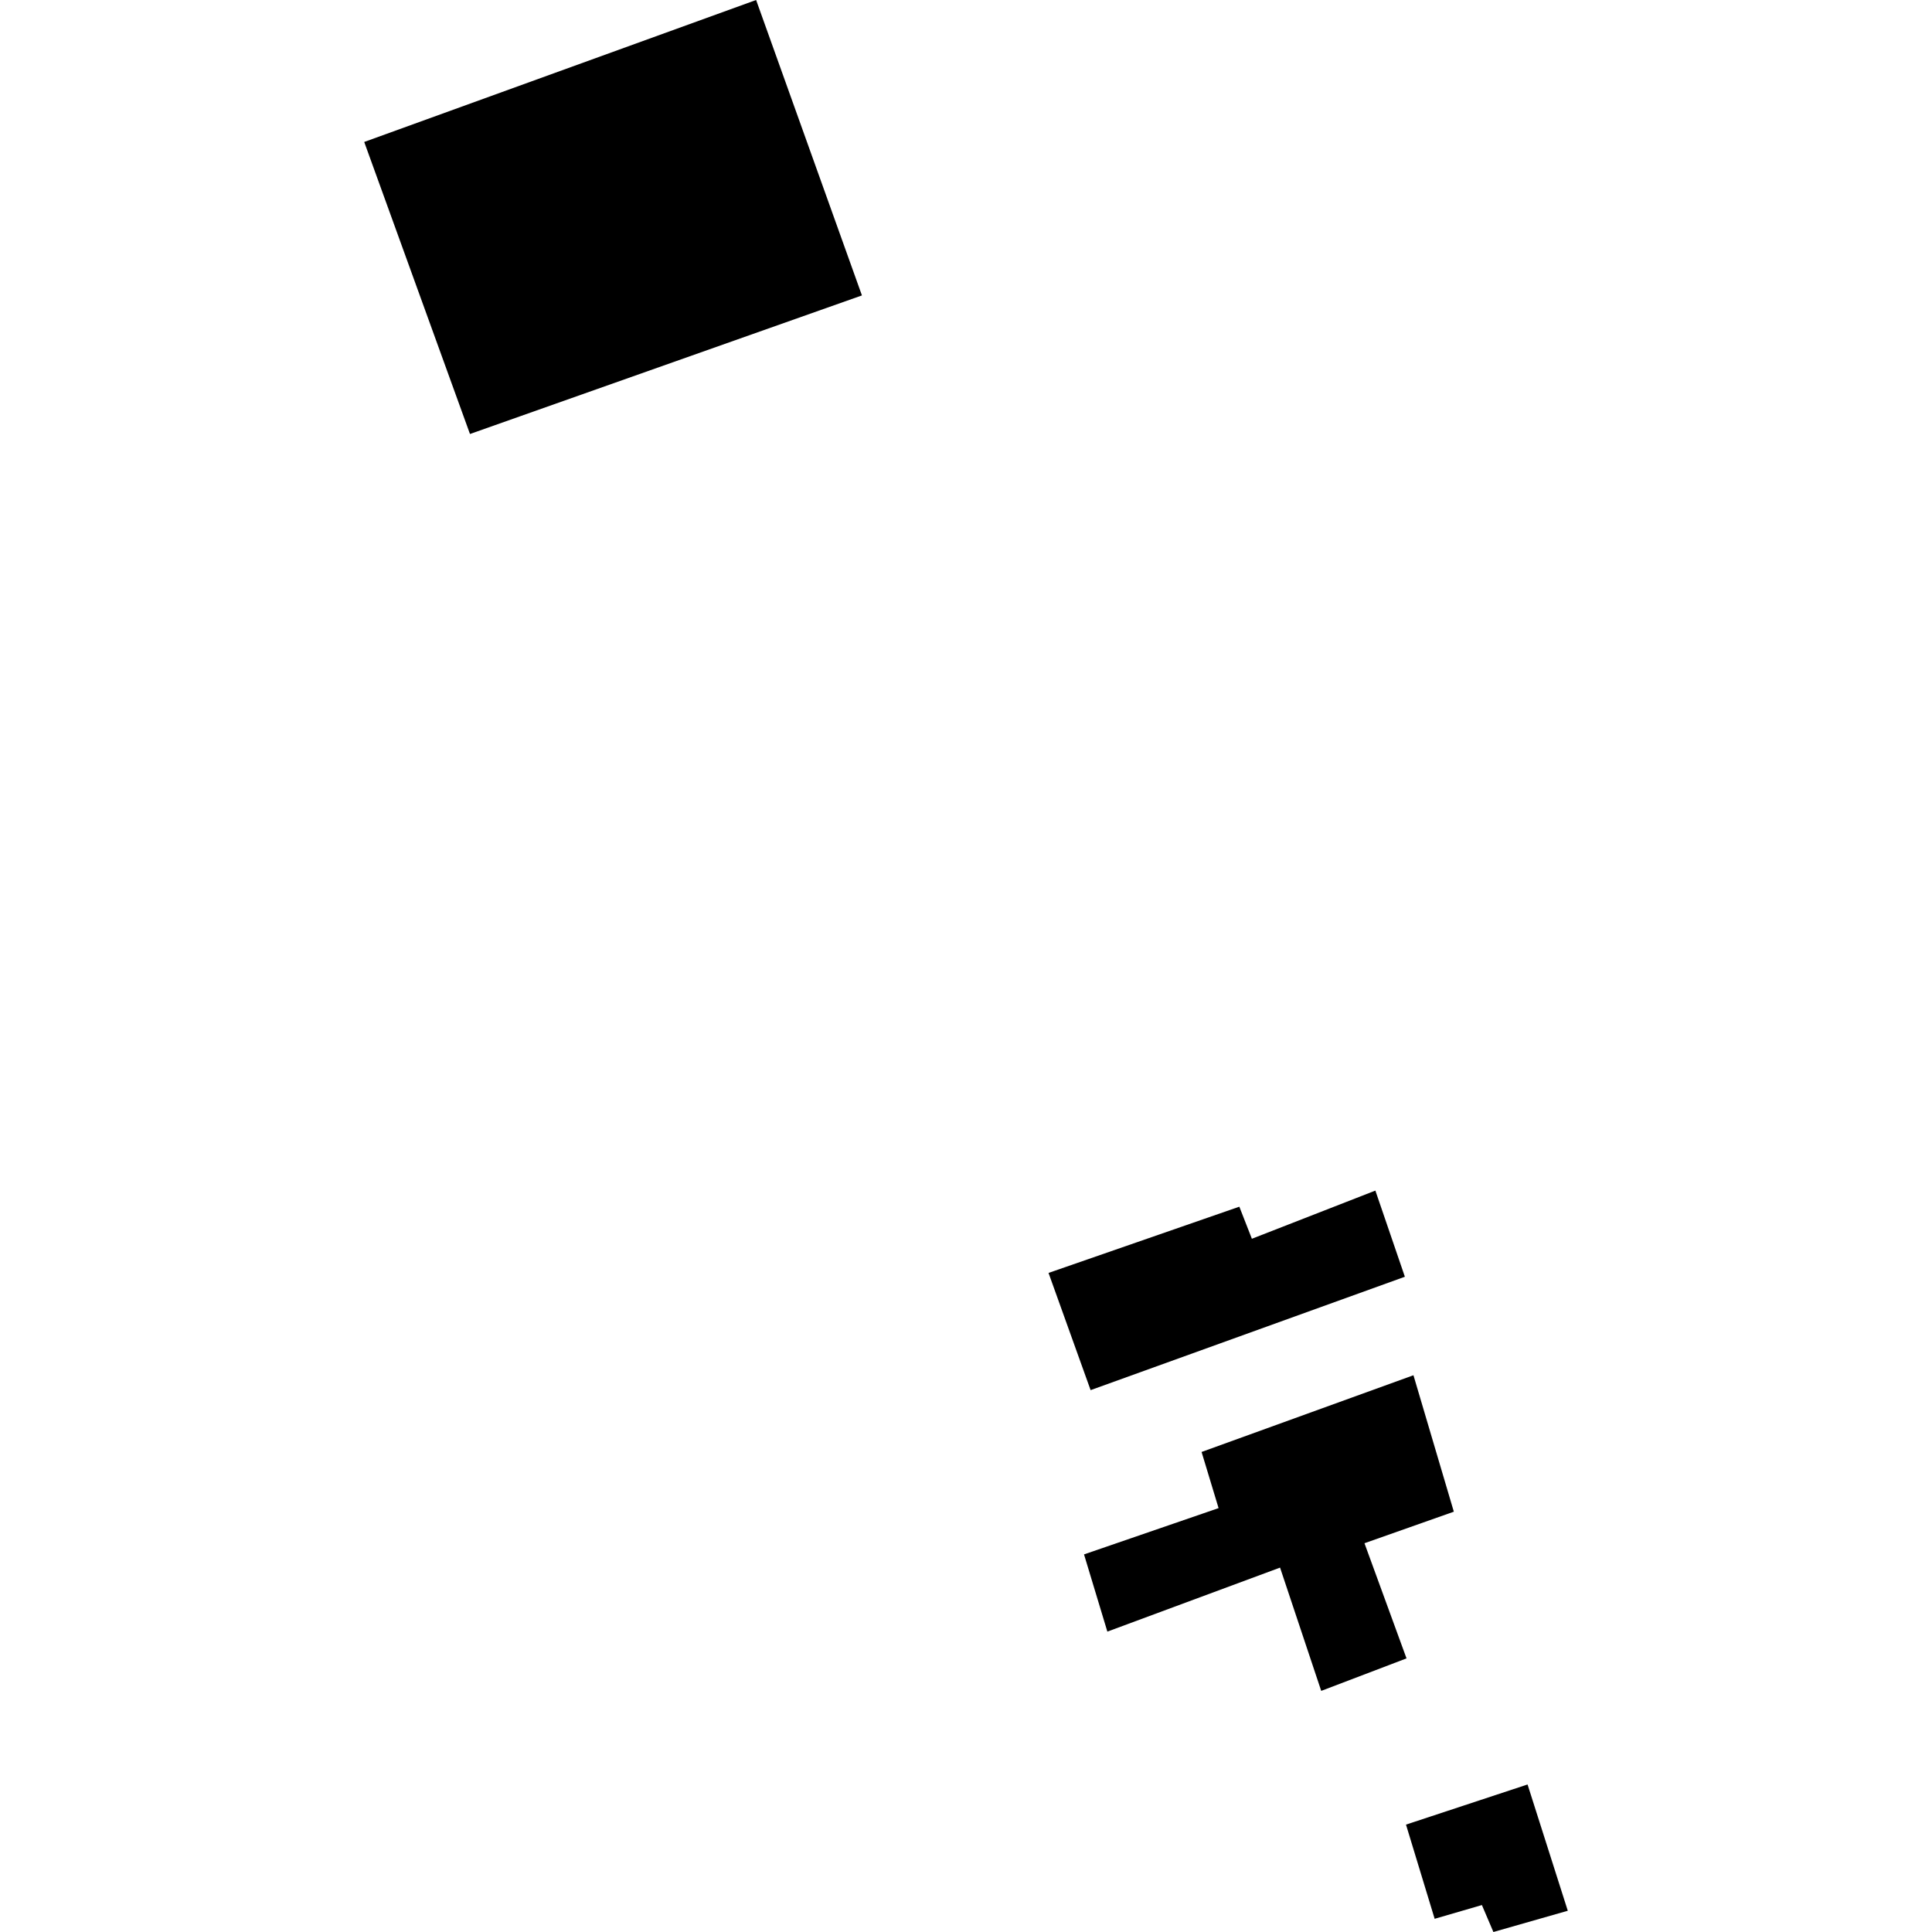 <?xml version="1.0" encoding="utf-8" standalone="no"?>
<!DOCTYPE svg PUBLIC "-//W3C//DTD SVG 1.1//EN"
  "http://www.w3.org/Graphics/SVG/1.1/DTD/svg11.dtd">
<!-- Created with matplotlib (https://matplotlib.org/) -->
<svg height="288pt" version="1.1" viewBox="0 0 288 288" width="288pt" xmlns="http://www.w3.org/2000/svg" xmlns:xlink="http://www.w3.org/1999/xlink">
 <defs>
  <style type="text/css">
*{stroke-linecap:butt;stroke-linejoin:round;}
  </style>
 </defs>
 <g id="figure_1">
  <g id="patch_1">
   <path d="M 0 288 
L 288 288 
L 288 0 
L 0 0 
z
" style="fill:none;opacity:0;"/>
  </g>
  <g id="axes_1">
   <g id="PatchCollection_1">
    <path clip-path="url(#p37cfa9b749)" d="M 112.713 0 
L 128.487 44.038 
L 70.059 64.695 
L 54.293 21.162 
L 112.713 0 
"/>
    <path clip-path="url(#p37cfa9b749)" d="M 205.024 177.479 
L 209.422 190.323 
L 162.576 207.225 
L 156.303 189.753 
L 184.746 179.88 
L 186.615 184.66 
L 205.024 177.479 
"/>
    <path clip-path="url(#p37cfa9b749)" d="M 210.701 205.006 
L 216.721 225.345 
L 203.399 230.047 
L 209.668 247.212 
L 196.951 252.057 
L 190.816 233.68 
L 165.073 243.222 
L 161.593 231.712 
L 181.651 224.812 
L 179.117 216.442 
L 210.701 205.006 
"/>
    <path clip-path="url(#p37cfa9b749)" d="M 209.589 271.992 
L 213.861 286.033 
L 220.904 283.983 
L 222.618 288 
L 233.707 284.833 
L 227.71 266.009 
L 209.589 271.992 
"/>
   </g>
  </g>
 </g>
 <defs>
  <clipPath id="p37cfa9b749">
   <rect height="288" width="179.414" x="54.293" y="0"/>
  </clipPath>
 </defs>
</svg>
